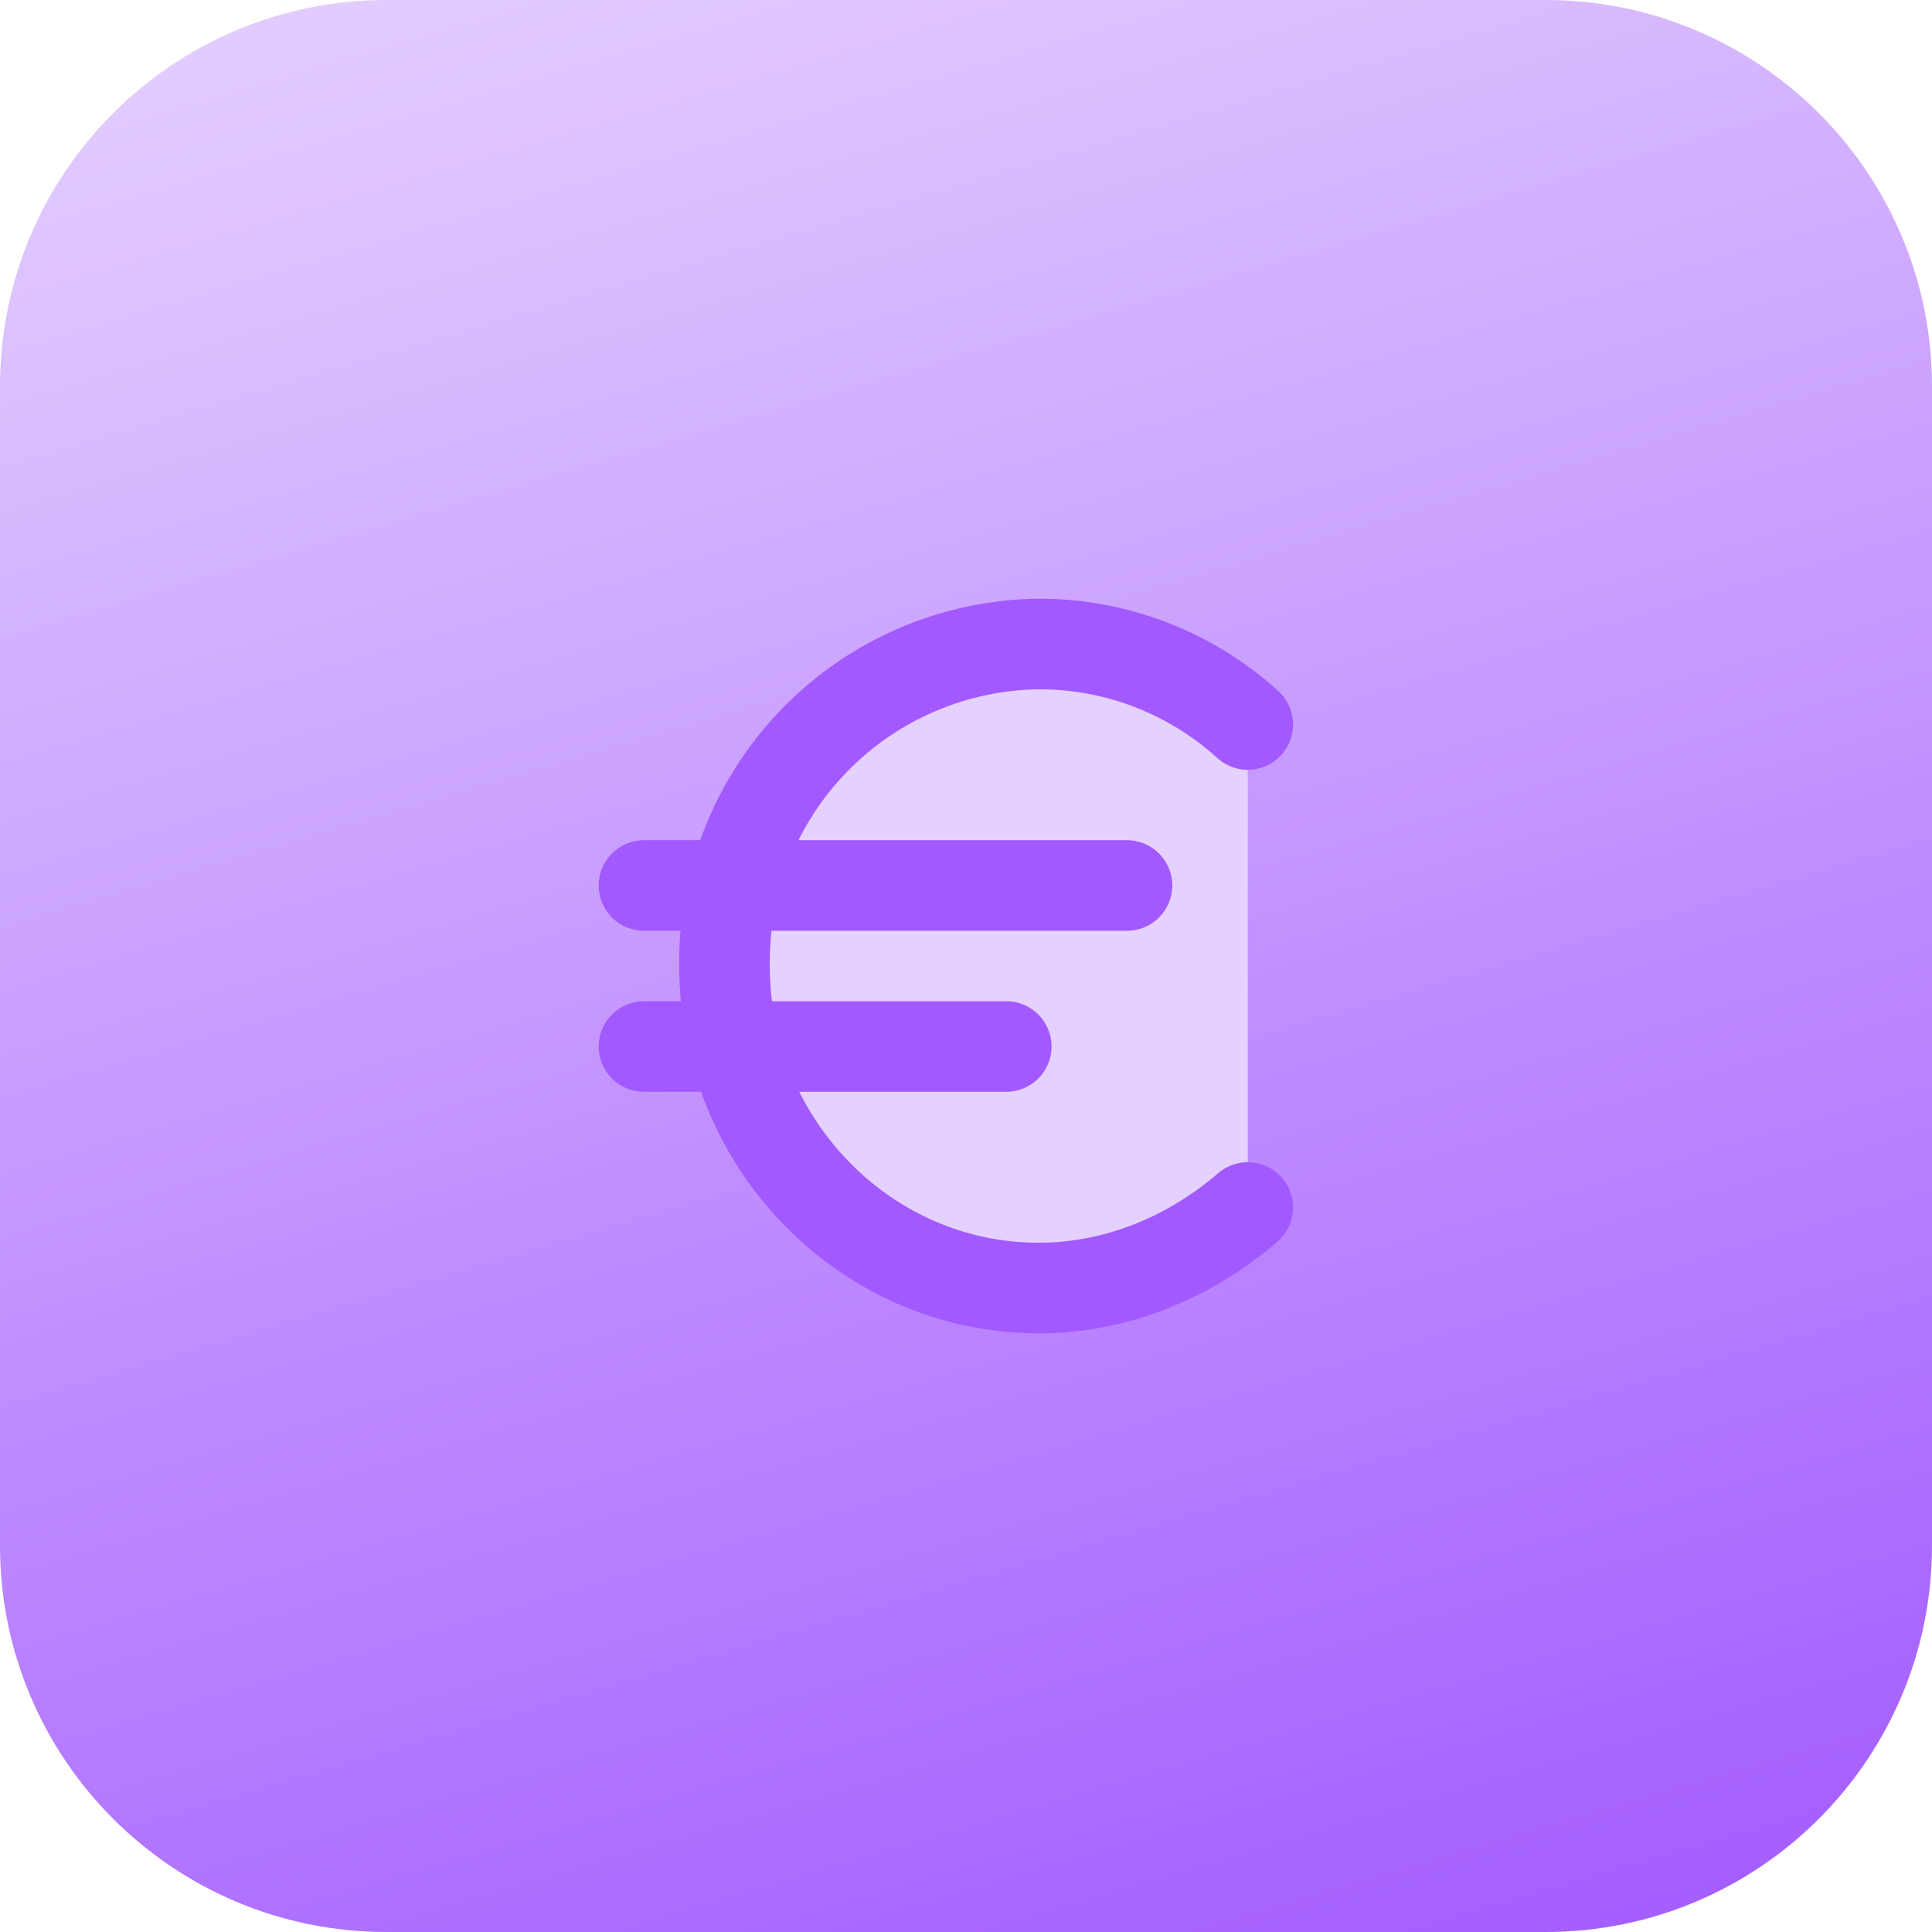 <?xml version="1.0" encoding="UTF-8"?>
<svg xmlns="http://www.w3.org/2000/svg" width="64" height="64" viewBox="0 0 64 64" fill="none">
  <g clip-path="url(#clip0_1473_2164)">
    <path d="M0 12.8C0 5.731 5.731 0 12.8 0H51.2C58.269 0 64 5.731 64 12.8V51.2C64 58.269 58.269 64 51.2 64H12.8C5.731 64 0 58.269 0 51.2V12.8Z" fill="url(#paint0_linear_1473_2164)"></path>
    <path d="M21.333 29.333H37.333Z" fill="#E5D1FF"></path>
    <path d="M21.333 34.667H33.333Z" fill="#E5D1FF"></path>
    <path d="M41.334 24C39.436 22.277 36.963 21.326 34.4 21.333C33.017 21.351 31.651 21.64 30.379 22.186C29.108 22.731 27.956 23.522 26.991 24.512C26.025 25.503 25.264 26.674 24.751 27.959C24.238 29.244 23.983 30.617 24 32C24 37.867 28.667 42.667 34.4 42.667C37.067 42.667 39.467 41.6 41.334 40" fill="#E5D1FF"></path>
    <path d="M21.333 29.333H37.333M21.333 34.667H33.333M41.334 24C39.436 22.277 36.963 21.326 34.4 21.333C33.017 21.351 31.651 21.64 30.379 22.186C29.108 22.731 27.956 23.522 26.991 24.512C26.025 25.503 25.264 26.674 24.751 27.959C24.238 29.244 23.983 30.617 24 32C24 37.867 28.667 42.667 34.4 42.667C37.067 42.667 39.467 41.6 41.334 40" stroke="#A259FF" stroke-width="3" stroke-linecap="round" stroke-linejoin="round"></path>
  </g>
  <defs>
    <linearGradient id="paint0_linear_1473_2164" x1="64" y1="64" x2="41.55" y2="-12.236" gradientUnits="userSpaceOnUse">
      <stop stop-color="#A259FF"></stop>
      <stop offset="1" stop-color="#E5D1FF"></stop>
    </linearGradient>
    <clipPath id="clip0_1473_2164">
      <rect width="64" height="64" rx="8.819" fill="white"></rect>
    </clipPath>
  </defs>
</svg>
